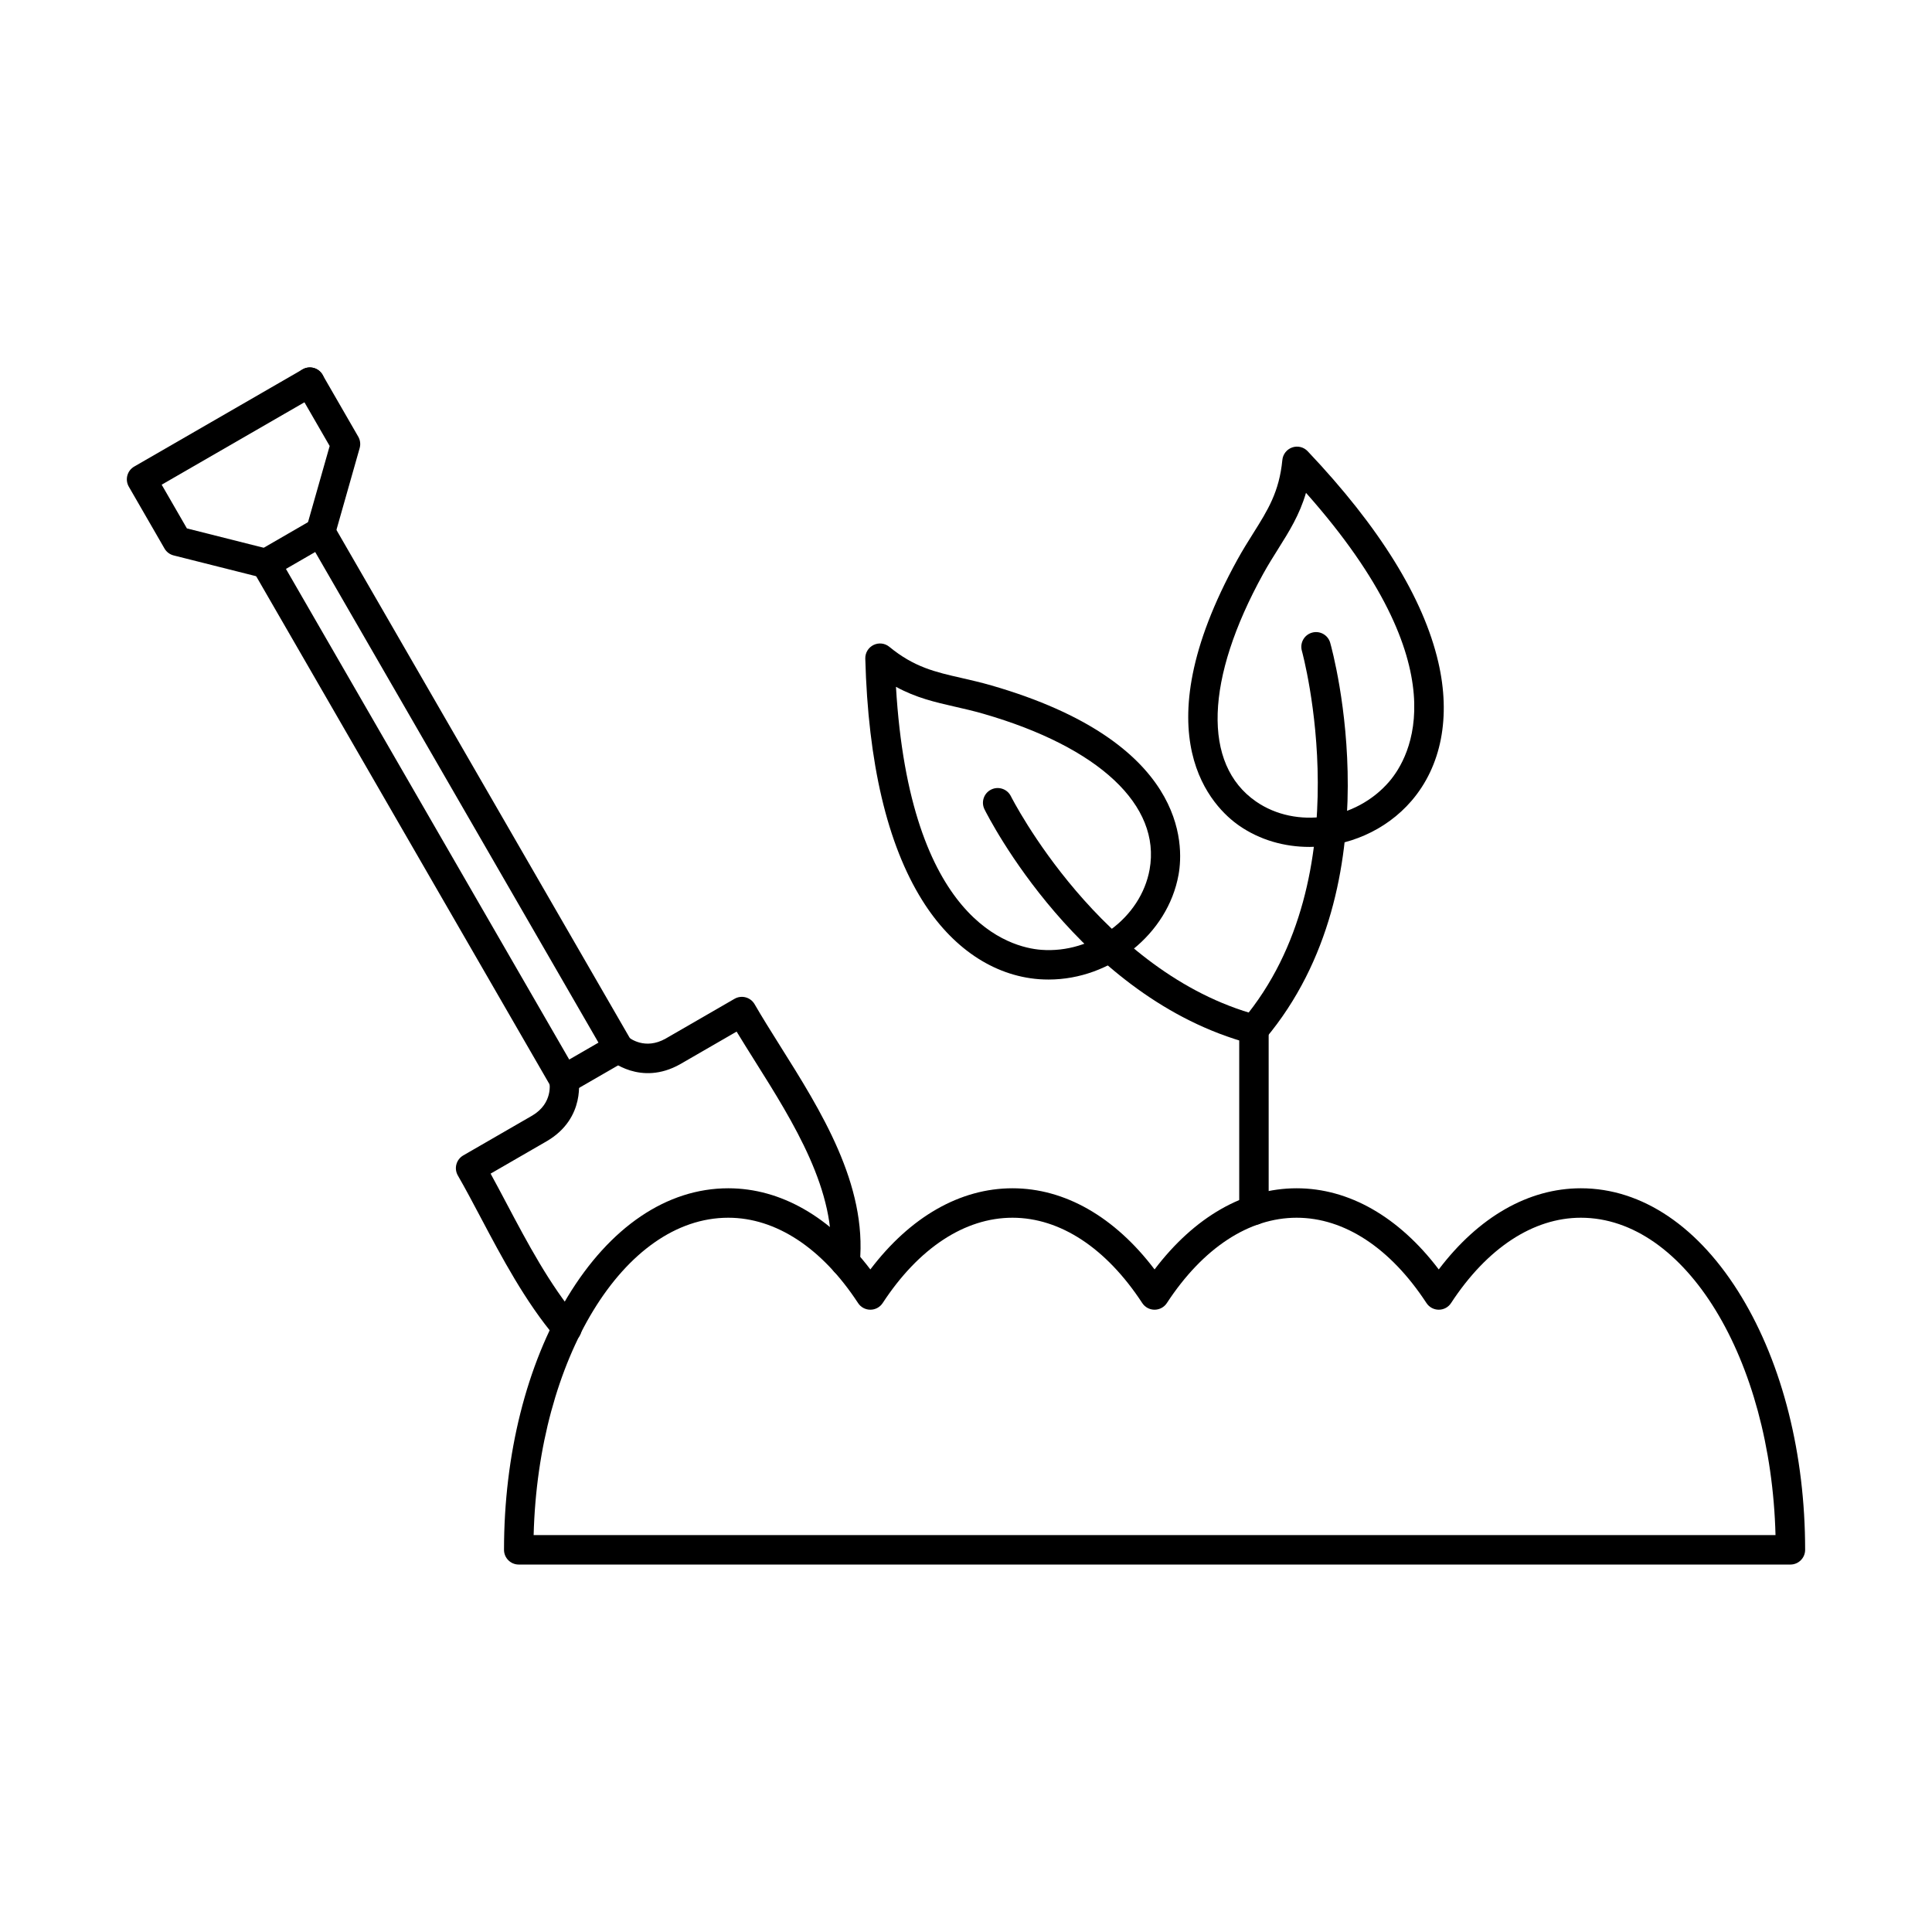 <?xml version="1.0" encoding="UTF-8"?>
<!-- Uploaded to: ICON Repo, www.svgrepo.com, Generator: ICON Repo Mixer Tools -->
<svg fill="#000000" width="800px" height="800px" version="1.1" viewBox="144 144 512 512" xmlns="http://www.w3.org/2000/svg">
 <g fill-rule="evenodd">
  <path d="m367.97 482.31c-0.133 0-0.254 0-0.387-0.02-2.141-0.203-3.707-2.102-3.504-4.246 1.746-18.227-9.805-36.613-20.004-52.828-1.695-2.703-3.332-5.305-4.867-7.832l-14.953 8.637c-10.508 5.922-18.574-1.055-18.91-1.359-1.613-1.422-1.77-3.891-0.336-5.508 1.434-1.605 3.891-1.758 5.508-0.324 0.41 0.336 4.418 3.484 9.875 0.418l18.258-10.547c1.867-1.078 4.254-0.438 5.332 1.434 1.992 3.445 4.277 7.09 6.695 10.941 10.863 17.27 23.176 36.84 21.164 57.715-0.191 2.023-1.891 3.527-3.871 3.527zm-73.699 17.598c-1.105 0-2.203-0.469-2.977-1.383-8.086-9.551-14.336-21.355-19.852-31.777-2.121-4.004-4.125-7.793-6.106-11.227-0.516-0.895-0.66-1.961-0.387-2.957 0.266-0.996 0.926-1.848 1.82-2.367l18.301-10.566c5.578-3.301 4.551-8.688 4.527-8.738-0.426-2.113 0.934-4.164 3.047-4.602s4.164 0.934 4.602 3.039c0.094 0.445 2.094 10.922-8.25 17.039l-14.984 8.656c1.414 2.57 2.844 5.273 4.328 8.078 5.324 10.066 11.367 21.477 18.906 30.387 1.391 1.637 1.188 4.106-0.457 5.496-0.73 0.621-1.625 0.926-2.519 0.926z"/>
  <path d="m219.78 294.77 75.07 130.02 7.75-4.481-75.07-130.02zm73.645 139.25c-1.352 0-2.66-0.699-3.383-1.949l-78.969-136.78c-0.52-0.895-0.664-1.961-0.387-2.957 0.266-1.008 0.914-1.859 1.82-2.367l14.5-8.383c1.867-1.078 4.254-0.438 5.332 1.434l78.973 136.78c0.516 0.895 0.66 1.961 0.383 2.957-0.262 1.004-0.926 1.859-1.816 2.379l-14.496 8.371c-0.621 0.355-1.293 0.52-1.953 0.52z"/>
  <path d="m214.46 297.23c-0.316 0-0.641-0.039-0.957-0.121l-23.477-5.914c-1.027-0.254-1.902-0.914-2.43-1.828l-9.457-16.387c-1.078-1.871-0.438-4.258 1.422-5.332l44.602-25.746c1.871-1.086 4.258-0.445 5.332 1.422 1.078 1.871 0.438 4.258-1.434 5.332l-41.215 23.793 6.684 11.582 21.875 5.516c2.094 0.52 3.363 2.641 2.832 4.734-0.445 1.77-2.031 2.945-3.777 2.945z"/>
  <path d="m228.96 288.86c-0.355 0-0.711-0.051-1.078-0.152-2.07-0.59-3.269-2.742-2.684-4.816l6.168-21.699-8.637-14.965c-1.078-1.859-0.438-4.246 1.422-5.324 1.871-1.086 4.258-0.445 5.332 1.422l9.457 16.398c0.527 0.902 0.66 2 0.375 3.019l-6.613 23.285c-0.488 1.719-2.051 2.836-3.75 2.836z"/>
  <path d="m490.1 274.61c-1.715 5.863-4.473 10.242-7.336 14.801-1.309 2.082-2.672 4.246-4.004 6.656-15.402 27.93-16.121 50.473-1.941 60.316 10.648 7.394 26.496 5.039 35.336-5.254 5.438-6.32 19.254-30-22.055-76.523zm0.902 93.832c-6.602 0-13.145-1.828-18.633-5.648-6.676-4.633-26.414-23.398-0.438-70.496 1.434-2.602 2.856-4.856 4.227-7.039 3.832-6.098 6.859-10.91 7.68-19.375 0.152-1.523 1.18-2.812 2.621-3.312 1.453-0.496 3.047-0.102 4.094 1.016 19.027 20.074 30.672 38.879 34.613 55.906 3.356 14.457 0.832 27.5-7.09 36.727-6.856 7.984-17.039 12.223-27.074 12.223z"/>
  <path d="m476.31 420.7c-0.883 0-1.77-0.293-2.5-0.902-1.656-1.391-1.871-3.852-0.488-5.496 32.004-38.141 15.848-97.238 15.688-97.828-0.586-2.082 0.621-4.238 2.691-4.816 2.074-0.59 4.238 0.621 4.816 2.691 0.734 2.582 17.414 63.699-17.211 104.96-0.773 0.926-1.879 1.391-2.996 1.391z"/>
  <path d="m381.44 326.01c3.676 62.105 30.203 69.074 38.504 69.703 13.547 1.027 26.406-8.523 28.711-21.273 3.059-16.996-13.398-32.43-44.031-41.277-2.648-0.762-5.133-1.332-7.539-1.879-5.254-1.199-10.293-2.348-15.645-5.273zm40.465 77.578c-0.855 0-1.699-0.031-2.551-0.09-12.129-0.926-23.133-8.359-30.984-20.961-9.246-14.824-14.316-36.359-15.059-64.004-0.039-1.523 0.812-2.938 2.184-3.606 1.375-0.672 3.008-0.488 4.188 0.488 6.574 5.394 12.121 6.664 19.141 8.258 2.512 0.578 5.109 1.168 7.965 1.992 51.672 14.934 50.98 42.172 49.539 50.156-2.844 15.77-17.984 27.766-34.418 27.766z"/>
  <path d="m476.32 420.7c-0.332 0-0.68-0.039-1.016-0.133-45.09-12.078-69.391-60.055-70.406-62.094-0.953-1.922-0.172-4.266 1.758-5.223 1.93-0.965 4.277-0.172 5.234 1.746 0.293 0.598 23.844 46.887 65.438 58.031 2.082 0.559 3.312 2.703 2.754 4.785-0.469 1.738-2.043 2.887-3.758 2.887z"/>
  <path d="m476.31 468.65c-2.152 0-3.902-1.746-3.902-3.902v-47.953c0-2.152 1.746-3.902 3.898-3.902 2.164 0 3.902 1.746 3.902 3.902l0.004 47.953c0 2.152-1.738 3.902-3.902 3.902z"/>
  <path d="m285.42 550.82h329.11c-1.211-46.723-23.887-84.109-51.582-84.109-12.637 0-24.859 8.027-34.398 22.605-0.711 1.109-1.941 1.77-3.262 1.77-1.309 0-2.539-0.66-3.262-1.77-9.539-14.578-21.75-22.605-34.398-22.605-12.637 0-24.852 8.027-34.391 22.605-0.719 1.109-1.953 1.77-3.262 1.77-1.32 0-2.551-0.66-3.269-1.77-9.539-14.578-21.75-22.605-34.391-22.605s-24.852 8.027-34.391 22.605c-0.723 1.109-1.949 1.77-3.269 1.77-1.312 0-2.543-0.66-3.262-1.77-9.539-14.578-21.75-22.605-34.391-22.605-27.703 0-50.383 37.387-51.578 84.109zm333.06 7.801h-337.01c-2.152 0-3.902-1.746-3.902-3.902 0.004-25.258 5.973-49.051 16.824-67.012 11.227-18.57 26.355-28.801 42.609-28.801 13.891 0 27.098 7.59 37.652 21.508 10.559-13.918 23.773-21.508 37.66-21.508 13.891 0 27.105 7.59 37.66 21.508 10.559-13.918 23.762-21.508 37.652-21.508s27.105 7.59 37.66 21.508c10.555-13.918 23.773-21.508 37.66-21.508 16.246 0 31.383 10.23 42.598 28.801 10.852 17.961 16.836 41.758 16.836 67.012 0 2.152-1.746 3.902-3.902 3.902z"/>
 </g>
</svg>